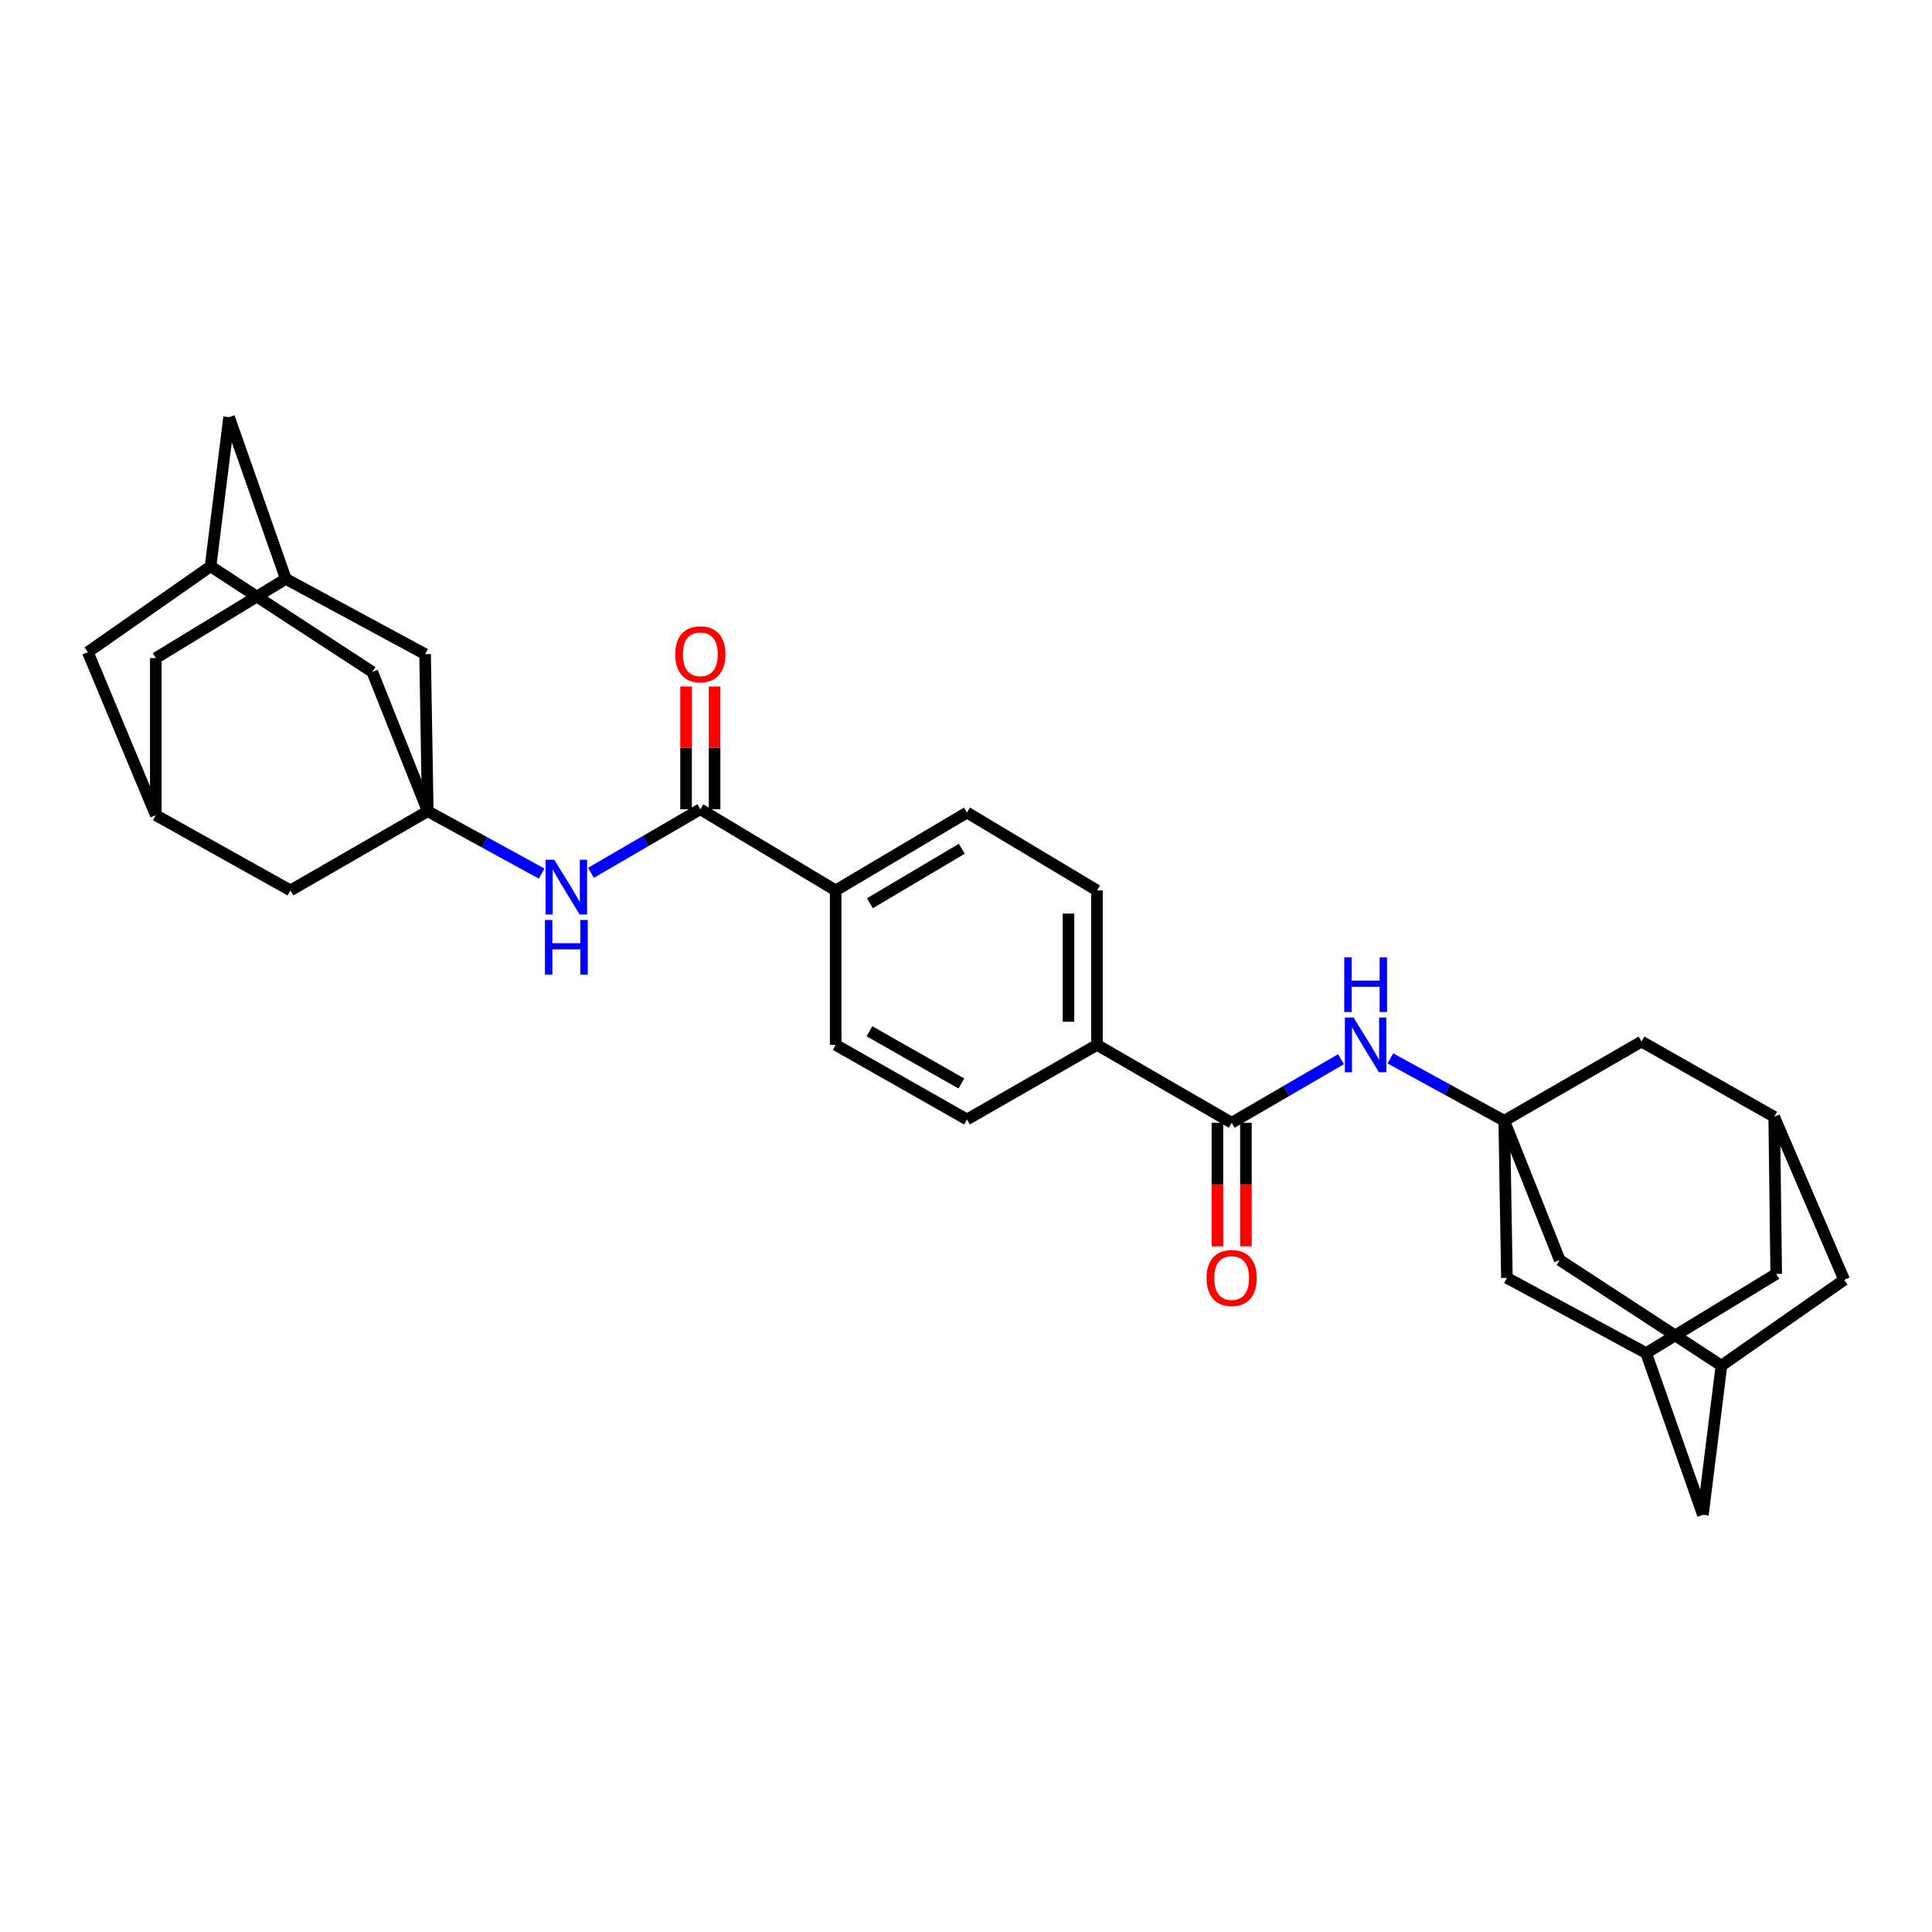 <?xml version='1.0' encoding='iso-8859-1'?>
<svg version='1.1' baseProfile='full'
              xmlns='http://www.w3.org/2000/svg'
                      xmlns:rdkit='http://www.rdkit.org/xml'
                      xmlns:xlink='http://www.w3.org/1999/xlink'
                  xml:space='preserve'
width='1000px' height='1000px' viewBox='0 0 1000 1000'>
<!-- END OF HEADER -->
<rect style='opacity:1.0;fill:#FFFFFF;stroke:none' width='1000' height='1000' x='0' y='0'> </rect>
<path class='bond-3' d='M 778.595,580.112 L 749.114,563.969' style='fill:none;fill-rule:evenodd;stroke:#000000;stroke-width:6px;stroke-linecap:butt;stroke-linejoin:miter;stroke-opacity:1' />
<path class='bond-3' d='M 749.114,563.969 L 719.632,547.827' style='fill:none;fill-rule:evenodd;stroke:#0000FF;stroke-width:6px;stroke-linecap:butt;stroke-linejoin:miter;stroke-opacity:1' />
<path class='bond-15' d='M 778.595,580.112 L 849.654,539.121' style='fill:none;fill-rule:evenodd;stroke:#000000;stroke-width:6px;stroke-linecap:butt;stroke-linejoin:miter;stroke-opacity:1' />
<path class='bond-19' d='M 778.595,580.112 L 807.302,652.204' style='fill:none;fill-rule:evenodd;stroke:#000000;stroke-width:6px;stroke-linecap:butt;stroke-linejoin:miter;stroke-opacity:1' />
<path class='bond-20' d='M 778.595,580.112 L 779.973,661.42' style='fill:none;fill-rule:evenodd;stroke:#000000;stroke-width:6px;stroke-linecap:butt;stroke-linejoin:miter;stroke-opacity:1' />
<path class='bond-0' d='M 221.405,419.888 L 250.878,436.03' style='fill:none;fill-rule:evenodd;stroke:#000000;stroke-width:6px;stroke-linecap:butt;stroke-linejoin:miter;stroke-opacity:1' />
<path class='bond-0' d='M 250.878,436.03 L 280.352,452.172' style='fill:none;fill-rule:evenodd;stroke:#0000FF;stroke-width:6px;stroke-linecap:butt;stroke-linejoin:miter;stroke-opacity:1' />
<path class='bond-16' d='M 221.405,419.888 L 150.346,460.879' style='fill:none;fill-rule:evenodd;stroke:#000000;stroke-width:6px;stroke-linecap:butt;stroke-linejoin:miter;stroke-opacity:1' />
<path class='bond-17' d='M 221.405,419.888 L 192.698,347.796' style='fill:none;fill-rule:evenodd;stroke:#000000;stroke-width:6px;stroke-linecap:butt;stroke-linejoin:miter;stroke-opacity:1' />
<path class='bond-18' d='M 221.405,419.888 L 220.027,338.58' style='fill:none;fill-rule:evenodd;stroke:#000000;stroke-width:6px;stroke-linecap:butt;stroke-linejoin:miter;stroke-opacity:1' />
<path class='bond-1' d='M 362.49,418.863 L 432.532,460.879' style='fill:none;fill-rule:evenodd;stroke:#000000;stroke-width:6px;stroke-linecap:butt;stroke-linejoin:miter;stroke-opacity:1' />
<path class='bond-4' d='M 362.49,418.863 L 334.186,435.314' style='fill:none;fill-rule:evenodd;stroke:#000000;stroke-width:6px;stroke-linecap:butt;stroke-linejoin:miter;stroke-opacity:1' />
<path class='bond-4' d='M 334.186,435.314 L 305.882,451.765' style='fill:none;fill-rule:evenodd;stroke:#0000FF;stroke-width:6px;stroke-linecap:butt;stroke-linejoin:miter;stroke-opacity:1' />
<path class='bond-13' d='M 369.87,418.863 L 369.87,387.105' style='fill:none;fill-rule:evenodd;stroke:#000000;stroke-width:6px;stroke-linecap:butt;stroke-linejoin:miter;stroke-opacity:1' />
<path class='bond-13' d='M 369.87,387.105 L 369.87,355.347' style='fill:none;fill-rule:evenodd;stroke:#FF0000;stroke-width:6px;stroke-linecap:butt;stroke-linejoin:miter;stroke-opacity:1' />
<path class='bond-13' d='M 355.11,418.863 L 355.11,387.105' style='fill:none;fill-rule:evenodd;stroke:#000000;stroke-width:6px;stroke-linecap:butt;stroke-linejoin:miter;stroke-opacity:1' />
<path class='bond-13' d='M 355.11,387.105 L 355.11,355.347' style='fill:none;fill-rule:evenodd;stroke:#FF0000;stroke-width:6px;stroke-linecap:butt;stroke-linejoin:miter;stroke-opacity:1' />
<path class='bond-2' d='M 637.51,581.137 L 665.806,564.686' style='fill:none;fill-rule:evenodd;stroke:#000000;stroke-width:6px;stroke-linecap:butt;stroke-linejoin:miter;stroke-opacity:1' />
<path class='bond-2' d='M 665.806,564.686 L 694.102,548.236' style='fill:none;fill-rule:evenodd;stroke:#0000FF;stroke-width:6px;stroke-linecap:butt;stroke-linejoin:miter;stroke-opacity:1' />
<path class='bond-6' d='M 637.51,581.137 L 567.812,540.827' style='fill:none;fill-rule:evenodd;stroke:#000000;stroke-width:6px;stroke-linecap:butt;stroke-linejoin:miter;stroke-opacity:1' />
<path class='bond-14' d='M 630.13,581.137 L 630.13,613.115' style='fill:none;fill-rule:evenodd;stroke:#000000;stroke-width:6px;stroke-linecap:butt;stroke-linejoin:miter;stroke-opacity:1' />
<path class='bond-14' d='M 630.13,613.115 L 630.13,645.093' style='fill:none;fill-rule:evenodd;stroke:#FF0000;stroke-width:6px;stroke-linecap:butt;stroke-linejoin:miter;stroke-opacity:1' />
<path class='bond-14' d='M 644.89,581.137 L 644.89,613.115' style='fill:none;fill-rule:evenodd;stroke:#000000;stroke-width:6px;stroke-linecap:butt;stroke-linejoin:miter;stroke-opacity:1' />
<path class='bond-14' d='M 644.89,613.115 L 644.89,645.093' style='fill:none;fill-rule:evenodd;stroke:#FF0000;stroke-width:6px;stroke-linecap:butt;stroke-linejoin:miter;stroke-opacity:1' />
<path class='bond-5' d='M 432.532,460.879 L 500.508,420.569' style='fill:none;fill-rule:evenodd;stroke:#000000;stroke-width:6px;stroke-linecap:butt;stroke-linejoin:miter;stroke-opacity:1' />
<path class='bond-5' d='M 450.257,467.528 L 497.84,439.311' style='fill:none;fill-rule:evenodd;stroke:#000000;stroke-width:6px;stroke-linecap:butt;stroke-linejoin:miter;stroke-opacity:1' />
<path class='bond-34' d='M 432.532,460.879 L 432.532,540.827' style='fill:none;fill-rule:evenodd;stroke:#000000;stroke-width:6px;stroke-linecap:butt;stroke-linejoin:miter;stroke-opacity:1' />
<path class='bond-22' d='M 567.812,540.827 L 500.508,579.431' style='fill:none;fill-rule:evenodd;stroke:#000000;stroke-width:6px;stroke-linecap:butt;stroke-linejoin:miter;stroke-opacity:1' />
<path class='bond-24' d='M 567.812,540.827 L 567.812,460.879' style='fill:none;fill-rule:evenodd;stroke:#000000;stroke-width:6px;stroke-linecap:butt;stroke-linejoin:miter;stroke-opacity:1' />
<path class='bond-24' d='M 553.052,528.834 L 553.052,472.871' style='fill:none;fill-rule:evenodd;stroke:#000000;stroke-width:6px;stroke-linecap:butt;stroke-linejoin:miter;stroke-opacity:1' />
<path class='bond-7' d='M 80.64,421.93 L 150.346,460.879' style='fill:none;fill-rule:evenodd;stroke:#000000;stroke-width:6px;stroke-linecap:butt;stroke-linejoin:miter;stroke-opacity:1' />
<path class='bond-28' d='M 80.64,421.93 L 80.64,340.629' style='fill:none;fill-rule:evenodd;stroke:#000000;stroke-width:6px;stroke-linecap:butt;stroke-linejoin:miter;stroke-opacity:1' />
<path class='bond-30' d='M 80.64,421.93 L 45.455,337.555' style='fill:none;fill-rule:evenodd;stroke:#000000;stroke-width:6px;stroke-linecap:butt;stroke-linejoin:miter;stroke-opacity:1' />
<path class='bond-8' d='M 108.994,293.136 L 192.698,347.796' style='fill:none;fill-rule:evenodd;stroke:#000000;stroke-width:6px;stroke-linecap:butt;stroke-linejoin:miter;stroke-opacity:1' />
<path class='bond-35' d='M 108.994,293.136 L 45.455,337.555' style='fill:none;fill-rule:evenodd;stroke:#000000;stroke-width:6px;stroke-linecap:butt;stroke-linejoin:miter;stroke-opacity:1' />
<path class='bond-37' d='M 108.994,293.136 L 118.572,215.936' style='fill:none;fill-rule:evenodd;stroke:#000000;stroke-width:6px;stroke-linecap:butt;stroke-linejoin:miter;stroke-opacity:1' />
<path class='bond-9' d='M 918.335,578.07 L 849.654,539.121' style='fill:none;fill-rule:evenodd;stroke:#000000;stroke-width:6px;stroke-linecap:butt;stroke-linejoin:miter;stroke-opacity:1' />
<path class='bond-26' d='M 918.335,578.07 L 954.545,662.445' style='fill:none;fill-rule:evenodd;stroke:#000000;stroke-width:6px;stroke-linecap:butt;stroke-linejoin:miter;stroke-opacity:1' />
<path class='bond-27' d='M 918.335,578.07 L 919.36,659.371' style='fill:none;fill-rule:evenodd;stroke:#000000;stroke-width:6px;stroke-linecap:butt;stroke-linejoin:miter;stroke-opacity:1' />
<path class='bond-10' d='M 891.006,706.847 L 807.302,652.204' style='fill:none;fill-rule:evenodd;stroke:#000000;stroke-width:6px;stroke-linecap:butt;stroke-linejoin:miter;stroke-opacity:1' />
<path class='bond-32' d='M 891.006,706.847 L 954.545,662.445' style='fill:none;fill-rule:evenodd;stroke:#000000;stroke-width:6px;stroke-linecap:butt;stroke-linejoin:miter;stroke-opacity:1' />
<path class='bond-33' d='M 891.006,706.847 L 881.428,784.064' style='fill:none;fill-rule:evenodd;stroke:#000000;stroke-width:6px;stroke-linecap:butt;stroke-linejoin:miter;stroke-opacity:1' />
<path class='bond-11' d='M 852.057,700.369 L 779.973,661.42' style='fill:none;fill-rule:evenodd;stroke:#000000;stroke-width:6px;stroke-linecap:butt;stroke-linejoin:miter;stroke-opacity:1' />
<path class='bond-25' d='M 852.057,700.369 L 881.428,784.064' style='fill:none;fill-rule:evenodd;stroke:#000000;stroke-width:6px;stroke-linecap:butt;stroke-linejoin:miter;stroke-opacity:1' />
<path class='bond-31' d='M 852.057,700.369 L 919.36,659.371' style='fill:none;fill-rule:evenodd;stroke:#000000;stroke-width:6px;stroke-linecap:butt;stroke-linejoin:miter;stroke-opacity:1' />
<path class='bond-12' d='M 147.943,299.631 L 220.027,338.58' style='fill:none;fill-rule:evenodd;stroke:#000000;stroke-width:6px;stroke-linecap:butt;stroke-linejoin:miter;stroke-opacity:1' />
<path class='bond-29' d='M 147.943,299.631 L 118.572,215.936' style='fill:none;fill-rule:evenodd;stroke:#000000;stroke-width:6px;stroke-linecap:butt;stroke-linejoin:miter;stroke-opacity:1' />
<path class='bond-36' d='M 147.943,299.631 L 80.64,340.629' style='fill:none;fill-rule:evenodd;stroke:#000000;stroke-width:6px;stroke-linecap:butt;stroke-linejoin:miter;stroke-opacity:1' />
<path class='bond-21' d='M 432.532,540.827 L 500.508,579.431' style='fill:none;fill-rule:evenodd;stroke:#000000;stroke-width:6px;stroke-linecap:butt;stroke-linejoin:miter;stroke-opacity:1' />
<path class='bond-21' d='M 450.018,533.783 L 497.601,560.806' style='fill:none;fill-rule:evenodd;stroke:#000000;stroke-width:6px;stroke-linecap:butt;stroke-linejoin:miter;stroke-opacity:1' />
<path class='bond-23' d='M 500.508,420.569 L 567.812,460.879' style='fill:none;fill-rule:evenodd;stroke:#000000;stroke-width:6px;stroke-linecap:butt;stroke-linejoin:miter;stroke-opacity:1' />
<path  class='atom-4' d='M 700.587 526.667
L 709.867 541.667
Q 710.787 543.147, 712.267 545.827
Q 713.747 548.507, 713.827 548.667
L 713.827 526.667
L 717.587 526.667
L 717.587 554.987
L 713.707 554.987
L 703.747 538.587
Q 702.587 536.667, 701.347 534.467
Q 700.147 532.267, 699.787 531.587
L 699.787 554.987
L 696.107 554.987
L 696.107 526.667
L 700.587 526.667
' fill='#0000FF'/>
<path  class='atom-4' d='M 695.767 495.515
L 699.607 495.515
L 699.607 507.555
L 714.087 507.555
L 714.087 495.515
L 717.927 495.515
L 717.927 523.835
L 714.087 523.835
L 714.087 510.755
L 699.607 510.755
L 699.607 523.835
L 695.767 523.835
L 695.767 495.515
' fill='#0000FF'/>
<path  class='atom-5' d='M 286.876 445.013
L 296.156 460.013
Q 297.076 461.493, 298.556 464.173
Q 300.036 466.853, 300.116 467.013
L 300.116 445.013
L 303.876 445.013
L 303.876 473.333
L 299.996 473.333
L 290.036 456.933
Q 288.876 455.013, 287.636 452.813
Q 286.436 450.613, 286.076 449.933
L 286.076 473.333
L 282.396 473.333
L 282.396 445.013
L 286.876 445.013
' fill='#0000FF'/>
<path  class='atom-5' d='M 282.056 476.165
L 285.896 476.165
L 285.896 488.205
L 300.376 488.205
L 300.376 476.165
L 304.216 476.165
L 304.216 504.485
L 300.376 504.485
L 300.376 491.405
L 285.896 491.405
L 285.896 504.485
L 282.056 504.485
L 282.056 476.165
' fill='#0000FF'/>
<path  class='atom-14' d='M 349.49 338.66
Q 349.49 331.86, 352.85 328.06
Q 356.21 324.26, 362.49 324.26
Q 368.77 324.26, 372.13 328.06
Q 375.49 331.86, 375.49 338.66
Q 375.49 345.54, 372.09 349.46
Q 368.69 353.34, 362.49 353.34
Q 356.25 353.34, 352.85 349.46
Q 349.49 345.58, 349.49 338.66
M 362.49 350.14
Q 366.81 350.14, 369.13 347.26
Q 371.49 344.34, 371.49 338.66
Q 371.49 333.1, 369.13 330.3
Q 366.81 327.46, 362.49 327.46
Q 358.17 327.46, 355.81 330.26
Q 353.49 333.06, 353.49 338.66
Q 353.49 344.38, 355.81 347.26
Q 358.17 350.14, 362.49 350.14
' fill='#FF0000'/>
<path  class='atom-15' d='M 624.51 661.5
Q 624.51 654.7, 627.87 650.9
Q 631.23 647.1, 637.51 647.1
Q 643.79 647.1, 647.15 650.9
Q 650.51 654.7, 650.51 661.5
Q 650.51 668.38, 647.11 672.3
Q 643.71 676.18, 637.51 676.18
Q 631.27 676.18, 627.87 672.3
Q 624.51 668.42, 624.51 661.5
M 637.51 672.98
Q 641.83 672.98, 644.15 670.1
Q 646.51 667.18, 646.51 661.5
Q 646.51 655.94, 644.15 653.14
Q 641.83 650.3, 637.51 650.3
Q 633.19 650.3, 630.83 653.1
Q 628.51 655.9, 628.51 661.5
Q 628.51 667.22, 630.83 670.1
Q 633.19 672.98, 637.51 672.98
' fill='#FF0000'/>
</svg>
